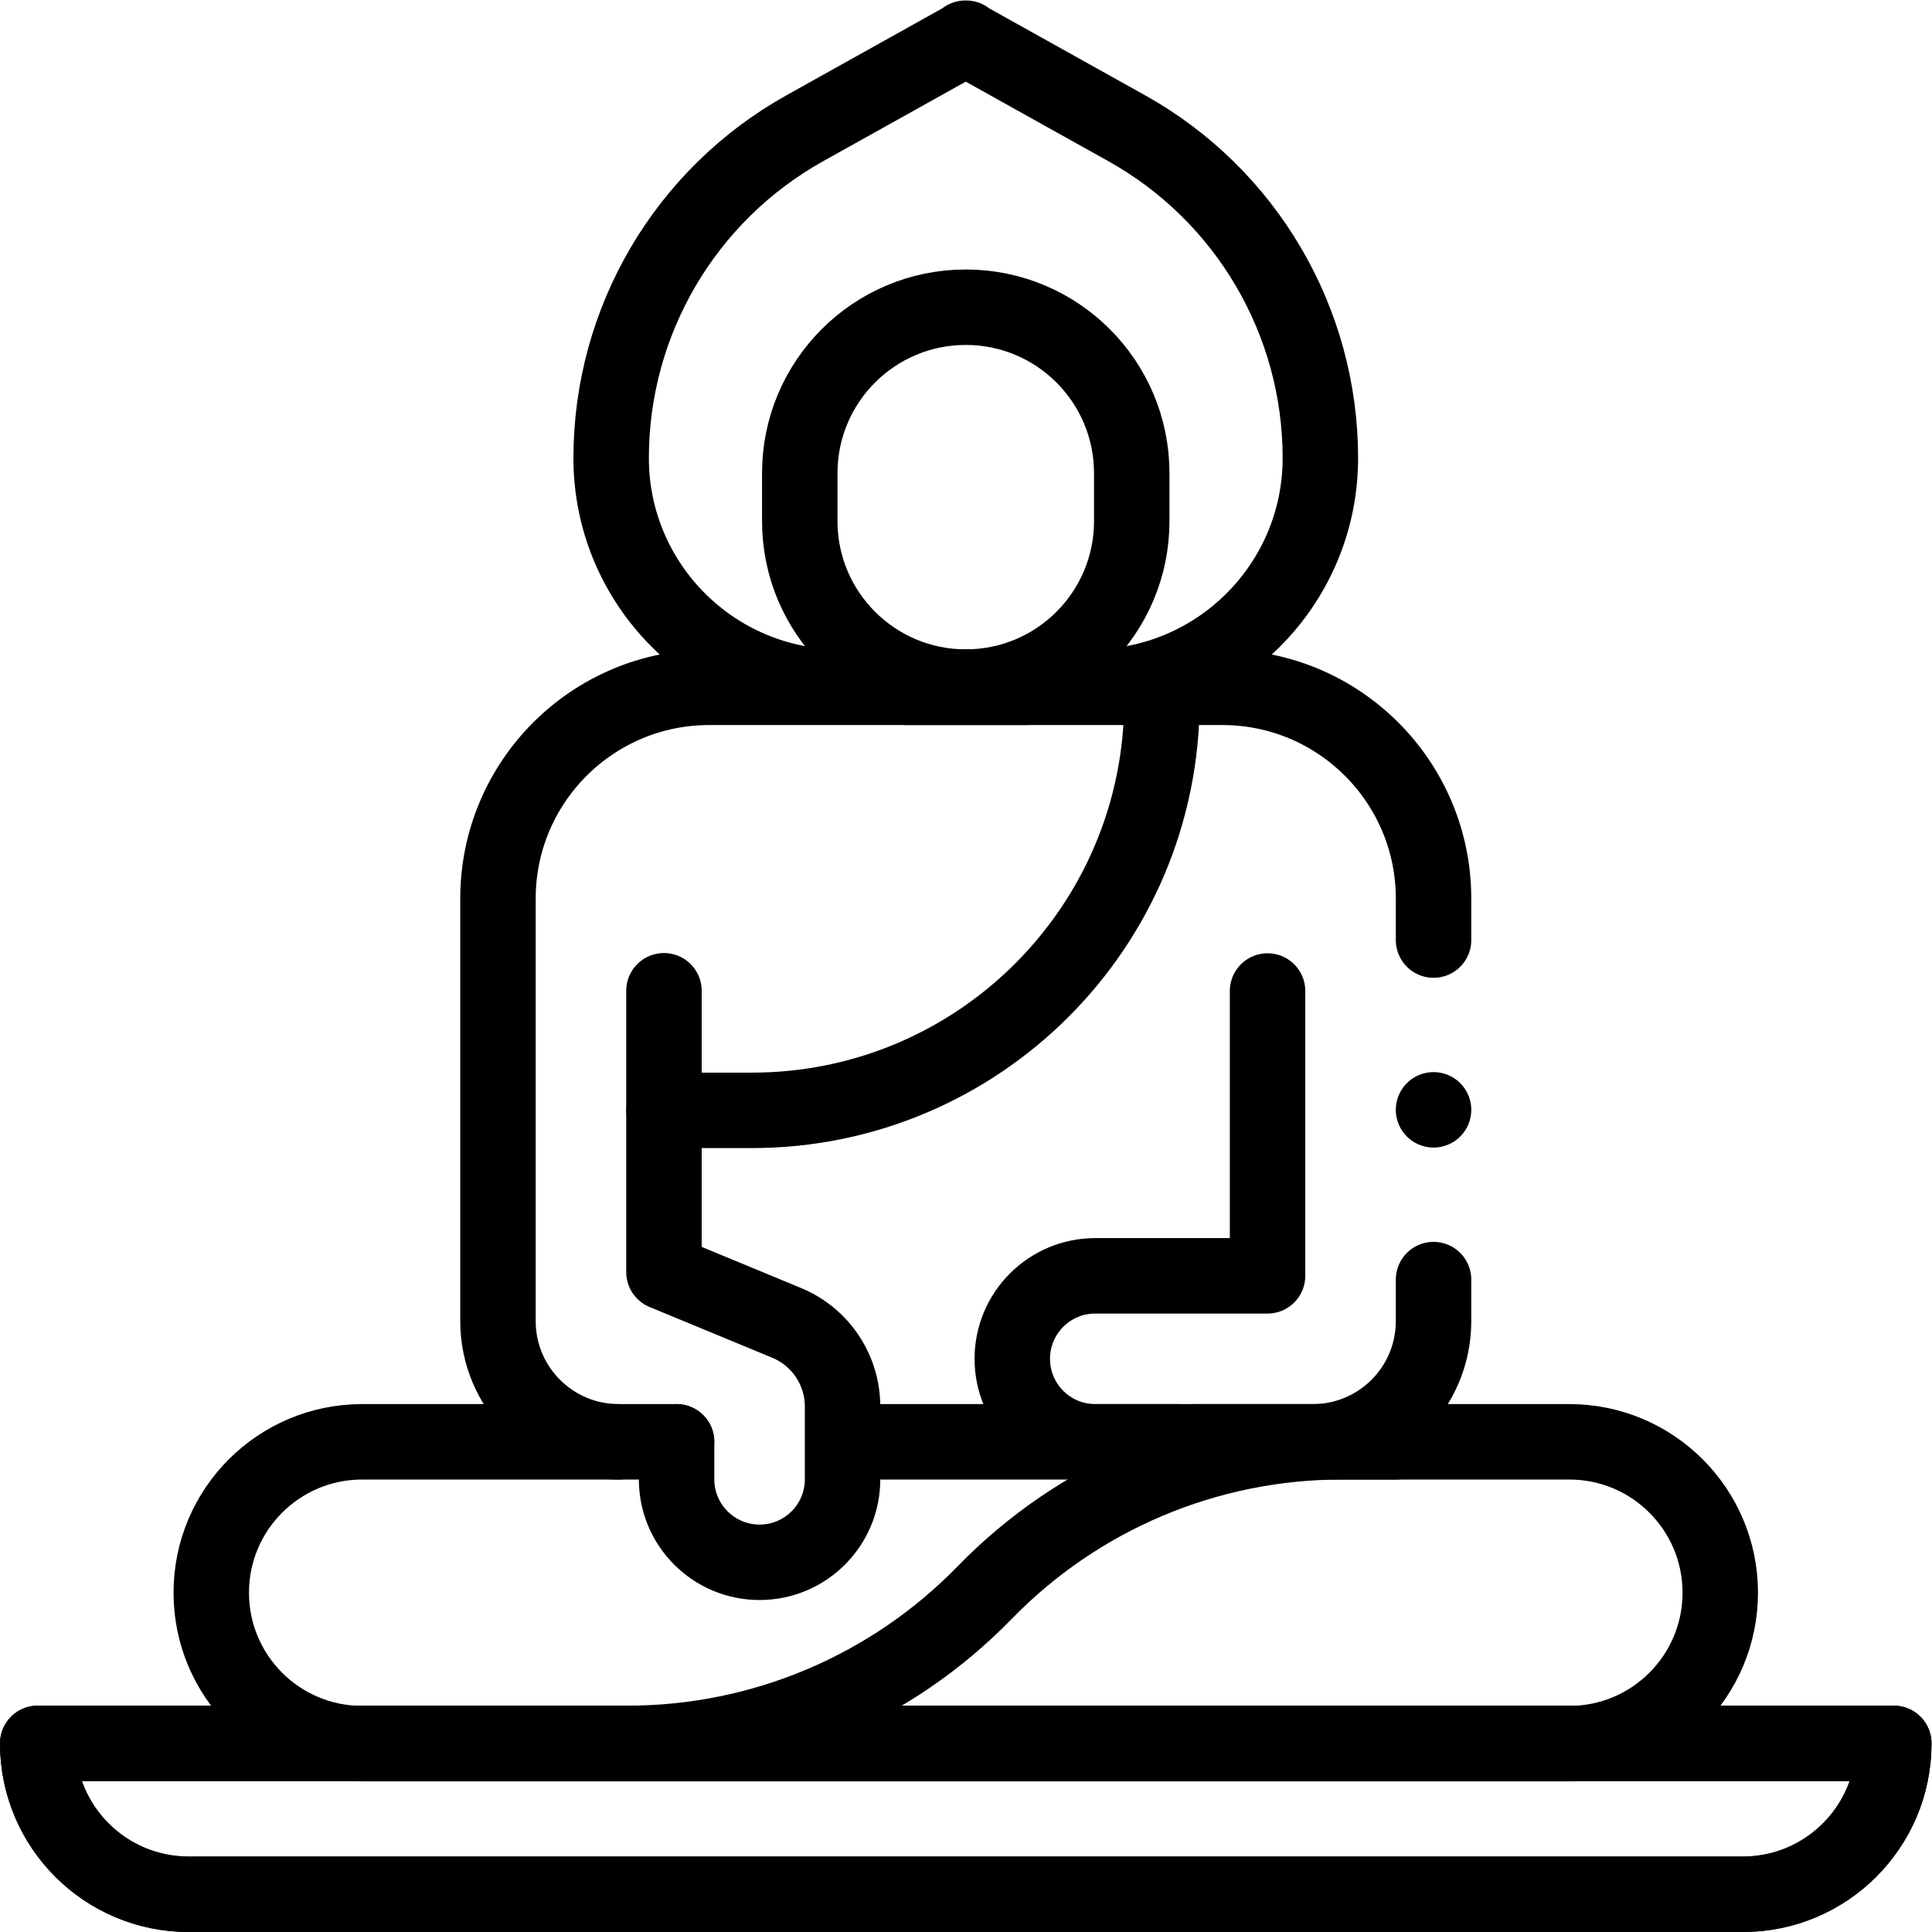 <?xml version="1.0" encoding="UTF-8" standalone="no"?>
<!-- Created with Inkscape (http://www.inkscape.org/) -->

<svg
   version="1.1"
   id="svg2202"
   xml:space="preserve"
   width="682.667"
   height="682.667"
   viewBox="0 0 682.667 682.667"
   xmlns="http://www.w3.org/2000/svg"
   xmlns:svg="http://www.w3.org/2000/svg"><defs
     id="defs2206"><clipPath
       clipPathUnits="userSpaceOnUse"
       id="clipPath2216"><path
         d="M 0,512 H 512 V 0 H 0 Z"
         id="path2214" /></clipPath></defs><g
     id="g2208"
     transform="matrix(1.333,0,0,-1.333,0,682.667)"><g
       id="g2210"><g
         id="g2212"
         clip-path="url(#clipPath2216)"><g
           id="g2218"
           transform="translate(289.282,330)"><path
             d="m 0,0 v 0 c 33.534,0 60.718,27.184 60.718,60.718 v 0 c 0,36.291 -19.642,69.739 -51.335,87.418 L -33.397,172 h 0.229 l -42.779,-23.864 c -31.693,-17.679 -51.335,-51.127 -51.335,-87.418 v 0 C -127.282,27.184 -100.098,0 -66.565,0 v 0"
             style="fill:none;stroke:#000000;stroke-width:20;stroke-linecap:round;stroke-linejoin:round;stroke-miterlimit:10;stroke-dasharray:none;stroke-opacity:1"
             id="path2220" /></g><g
           id="g2222"
           transform="translate(225.333,129.937)"><path
             d="m 0,0 h 190.667 c 22.091,0 40,-17.909 40,-40 v 0 c 0,-22.091 -17.909,-40 -40,-40 h -320 c -22.092,0 -40,17.909 -40,40 v 0 c 0,22.091 17.908,40 40,40 h 68"
             style="fill:none;stroke:#000000;stroke-width:20;stroke-linecap:round;stroke-linejoin:round;stroke-miterlimit:10;stroke-dasharray:none;stroke-opacity:1"
             id="path2224" /></g><g
           id="g2226"
           transform="translate(462,10)"><path
             d="m 0,0 h -412 c -22.091,0 -40,17.909 -40,40 v 0 H 40 v 0 C 40,17.909 22.091,0 0,0 Z"
             style="fill:none;stroke:#000000;stroke-width:20;stroke-linecap:round;stroke-linejoin:round;stroke-miterlimit:10;stroke-dasharray:none;stroke-opacity:1"
             id="path2228" /></g><g
           id="g2230"
           transform="translate(462,10)"><path
             d="m 0,0 h -412 c -22.091,0 -40,17.909 -40,40 v 0 H 40 v 0 C 40,17.909 22.091,0 0,0 Z"
             style="fill:none;stroke:#000000;stroke-width:20;stroke-linecap:round;stroke-linejoin:round;stroke-miterlimit:10;stroke-dasharray:none;stroke-opacity:1"
             id="path2232" /></g><g
           id="g2234"
           transform="translate(380,172.937)"><path
             d="M 0,0 V -11 C 0,-28.673 -14.327,-43 -32,-43 H -63.332"
             style="fill:none;stroke:#000000;stroke-width:20;stroke-linecap:round;stroke-linejoin:round;stroke-miterlimit:10;stroke-dasharray:none;stroke-opacity:1"
             id="path2236" /></g><g
           id="g2238"
           transform="translate(240,329.937)"><path
             d="m 0,0 h 84 c 30.928,0 56,-25.072 56,-56 v -11"
             style="fill:none;stroke:#000000;stroke-width:20;stroke-linecap:round;stroke-linejoin:round;stroke-miterlimit:10;stroke-dasharray:none;stroke-opacity:1"
             id="path2240" /></g><g
           id="g2242"
           transform="translate(272,329.937)"><path
             d="m 0,0 h -84 c -30.928,0 -56,-25.072 -56,-56 v -112 c 0,-17.673 14.327,-32 32,-32 h 15.344"
             style="fill:none;stroke:#000000;stroke-width:20;stroke-linecap:round;stroke-linejoin:round;stroke-miterlimit:10;stroke-dasharray:none;stroke-opacity:1"
             id="path2244" /></g><g
           id="g2246"
           transform="translate(308,326.5)"><path
             d="M 0,0 V 0 C 0,-60.034 -48.667,-108.701 -108.701,-108.701 H -132"
             style="fill:none;stroke:#000000;stroke-width:20;stroke-linecap:round;stroke-linejoin:round;stroke-miterlimit:10;stroke-dasharray:none;stroke-opacity:1"
             id="path2248" /></g><g
           id="g2250"
           transform="translate(256,330)"><path
             d="m 0,0 v 0 c -24.301,0 -44,19.699 -44,44 v 12.692 c 0,24.301 19.699,44 44,44 v 0 c 24.301,0 44,-19.699 44,-44 V 44 C 44,19.699 24.301,0 0,0 Z"
             style="fill:none;stroke:#000000;stroke-width:20;stroke-linecap:round;stroke-linejoin:round;stroke-miterlimit:10;stroke-dasharray:none;stroke-opacity:1"
             id="path2252" /></g><g
           id="g2254"
           transform="translate(336,249.437)"><path
             d="m 0,0 v -75.5 h -45.667 c -12.15,0 -22,-9.85 -22,-22 v 0 c 0,-12.15 9.85,-22 22,-22 H -23.5"
             style="fill:none;stroke:#000000;stroke-width:20;stroke-linecap:round;stroke-linejoin:round;stroke-miterlimit:10;stroke-dasharray:none;stroke-opacity:1"
             id="path2256" /></g><g
           id="g2258"
           transform="translate(179.344,129.937)"><path
             d="m 0,0 v -9.937 c 0,-12.151 9.85,-22 22,-22 v 0 c 12.15,0 22,9.849 22,22 V 9.351 c 0,9.712 -5.852,18.466 -14.826,22.178 L -3.344,44.98 v 74.583"
             style="fill:none;stroke:#000000;stroke-width:20;stroke-linecap:round;stroke-linejoin:round;stroke-miterlimit:10;stroke-dasharray:none;stroke-opacity:1"
             id="path2260" /></g><g
           id="g2262"
           transform="translate(370,129.937)"><path
             d="m 0,0 h -14.357 c -35.645,0 -69.775,-14.416 -94.627,-39.969 v 0 c -24.853,-25.552 -58.982,-39.968 -94.628,-39.968 h -8.888"
             style="fill:none;stroke:#000000;stroke-width:20;stroke-linecap:round;stroke-linejoin:round;stroke-miterlimit:10;stroke-dasharray:none;stroke-opacity:1"
             id="path2264" /></g><g
           id="g2266"
           transform="translate(380,217.937)"><path
             d="M 0,0 V 0"
             style="fill:none;stroke:#000000;stroke-width:20;stroke-linecap:round;stroke-linejoin:round;stroke-miterlimit:10;stroke-dasharray:none;stroke-opacity:1"
             id="path2268" /></g></g></g></g></svg>
